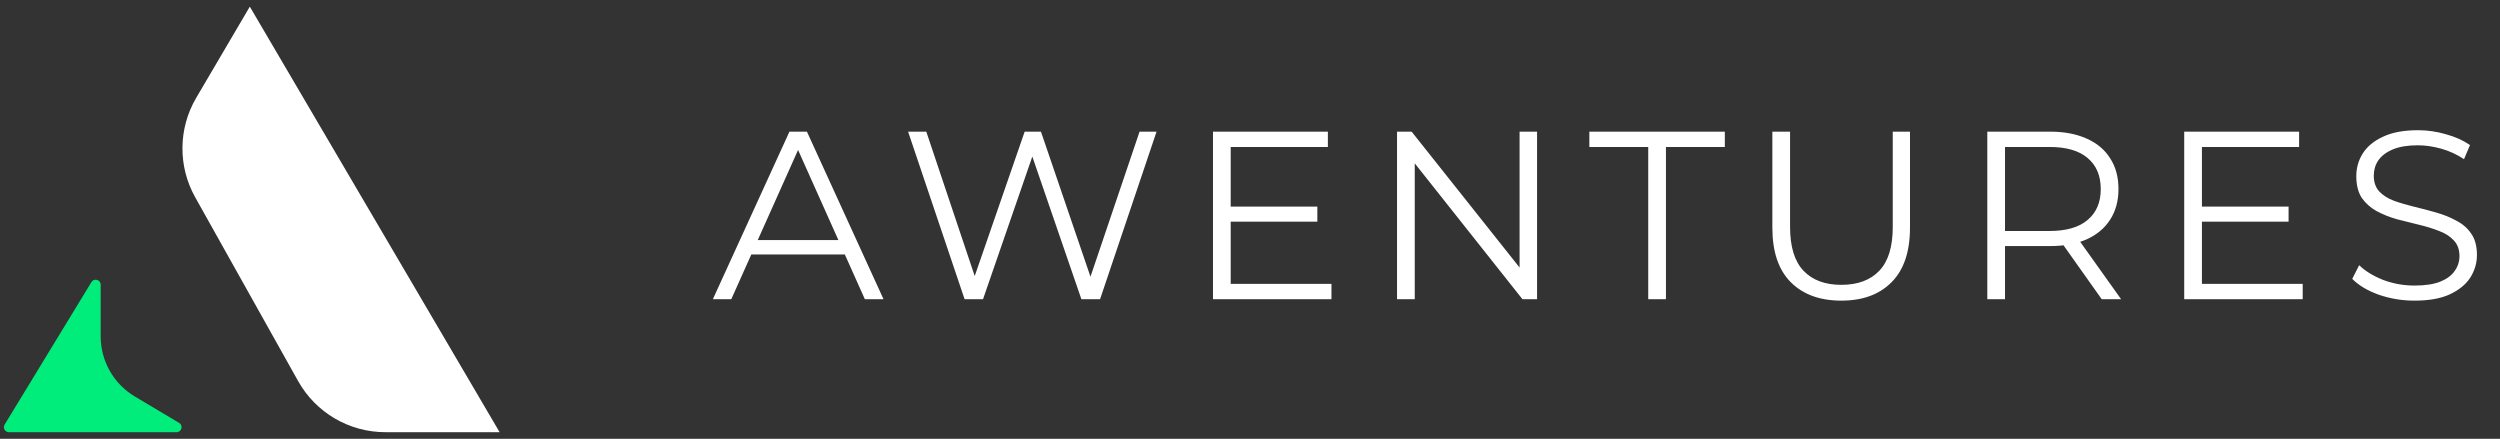 <svg width="188" height="33" viewBox="0 0 188 33" fill="none" xmlns="http://www.w3.org/2000/svg">
<rect x="0" y="0" width="188" height="33" fill="#333333" stroke="none"/>
<path d="M18.786 0.5L37.571 32.5H28.976C26.256 32.5 23.748 31.03 22.419 28.657L14.678 14.834C13.373 12.504 13.403 9.656 14.757 7.354L18.786 0.5Z" fill="white"/>
<path d="M13.278 32.5H0.669C0.376 32.5 0.195 32.179 0.348 31.929L6.875 21.215C7.072 20.891 7.571 21.031 7.571 21.41V25.297C7.571 27.15 8.547 28.867 10.139 29.816L13.471 31.802C13.799 31.997 13.66 32.5 13.278 32.5Z" fill="#00ED7B"/>
<path d="M53.607 22.5L59.367 9.9H60.681L66.441 22.5H65.037L59.745 10.674H60.285L54.993 22.5H53.607ZM55.875 19.134L56.271 18.054H63.597L63.993 19.134H55.875ZM72.537 22.5L68.289 9.9H69.657L73.635 21.762H72.951L77.055 9.9H78.279L82.329 21.762H81.681L85.695 9.9H86.973L82.725 22.5H81.321L77.451 11.25H77.811L73.923 22.5H72.537ZM92.404 15.534H99.064V16.668H92.404V15.534ZM92.548 21.348H100.126V22.5H91.216V9.9H99.856V11.052H92.548V21.348ZM105.057 22.5V9.9H106.155L114.849 20.844H114.273V9.9H115.587V22.5H114.489L105.813 11.556H106.389V22.5H105.057ZM123.947 22.5V11.052H119.519V9.9H129.707V11.052H125.279V22.5H123.947ZM138.465 22.608C136.857 22.608 135.591 22.146 134.667 21.222C133.743 20.298 133.281 18.93 133.281 17.118V9.9H134.613V17.064C134.613 18.552 134.949 19.65 135.621 20.358C136.293 21.066 137.241 21.42 138.465 21.42C139.701 21.42 140.655 21.066 141.327 20.358C141.999 19.65 142.335 18.552 142.335 17.064V9.9H143.631V17.118C143.631 18.93 143.169 20.298 142.245 21.222C141.333 22.146 140.073 22.608 138.465 22.608ZM149.445 22.5V9.9H154.161C155.229 9.9 156.147 10.074 156.915 10.422C157.683 10.758 158.271 11.25 158.679 11.898C159.099 12.534 159.309 13.308 159.309 14.22C159.309 15.108 159.099 15.876 158.679 16.524C158.271 17.16 157.683 17.652 156.915 18C156.147 18.336 155.229 18.504 154.161 18.504H150.183L150.777 17.892V22.5H149.445ZM158.049 22.5L154.809 17.928H156.249L159.507 22.5H158.049ZM150.777 18L150.183 17.37H154.125C155.385 17.37 156.339 17.094 156.987 16.542C157.647 15.99 157.977 15.216 157.977 14.22C157.977 13.212 157.647 12.432 156.987 11.88C156.339 11.328 155.385 11.052 154.125 11.052H150.183L150.777 10.422V18ZM165.441 15.534H172.101V16.668H165.441V15.534ZM165.585 21.348H173.163V22.5H164.253V9.9H172.893V11.052H165.585V21.348ZM181.568 22.608C180.632 22.608 179.732 22.458 178.868 22.158C178.016 21.846 177.356 21.45 176.888 20.97L177.41 19.944C177.854 20.376 178.448 20.742 179.192 21.042C179.948 21.33 180.74 21.474 181.568 21.474C182.36 21.474 183.002 21.378 183.494 21.186C183.998 20.982 184.364 20.712 184.592 20.376C184.832 20.04 184.952 19.668 184.952 19.26C184.952 18.768 184.808 18.372 184.52 18.072C184.244 17.772 183.878 17.538 183.422 17.37C182.966 17.19 182.462 17.034 181.91 16.902C181.358 16.77 180.806 16.632 180.254 16.488C179.702 16.332 179.192 16.128 178.724 15.876C178.268 15.624 177.896 15.294 177.608 14.886C177.332 14.466 177.194 13.92 177.194 13.248C177.194 12.624 177.356 12.054 177.68 11.538C178.016 11.01 178.526 10.59 179.21 10.278C179.894 9.954 180.77 9.792 181.838 9.792C182.546 9.792 183.248 9.894 183.944 10.098C184.64 10.29 185.24 10.56 185.744 10.908L185.294 11.97C184.754 11.61 184.178 11.346 183.566 11.178C182.966 11.01 182.384 10.926 181.82 10.926C181.064 10.926 180.44 11.028 179.948 11.232C179.456 11.436 179.09 11.712 178.85 12.06C178.622 12.396 178.508 12.78 178.508 13.212C178.508 13.704 178.646 14.1 178.922 14.4C179.21 14.7 179.582 14.934 180.038 15.102C180.506 15.27 181.016 15.42 181.568 15.552C182.12 15.684 182.666 15.828 183.206 15.984C183.758 16.14 184.262 16.344 184.718 16.596C185.186 16.836 185.558 17.16 185.834 17.568C186.122 17.976 186.266 18.51 186.266 19.17C186.266 19.782 186.098 20.352 185.762 20.88C185.426 21.396 184.91 21.816 184.214 22.14C183.53 22.452 182.648 22.608 181.568 22.608Z" fill="white"/>
</svg>
